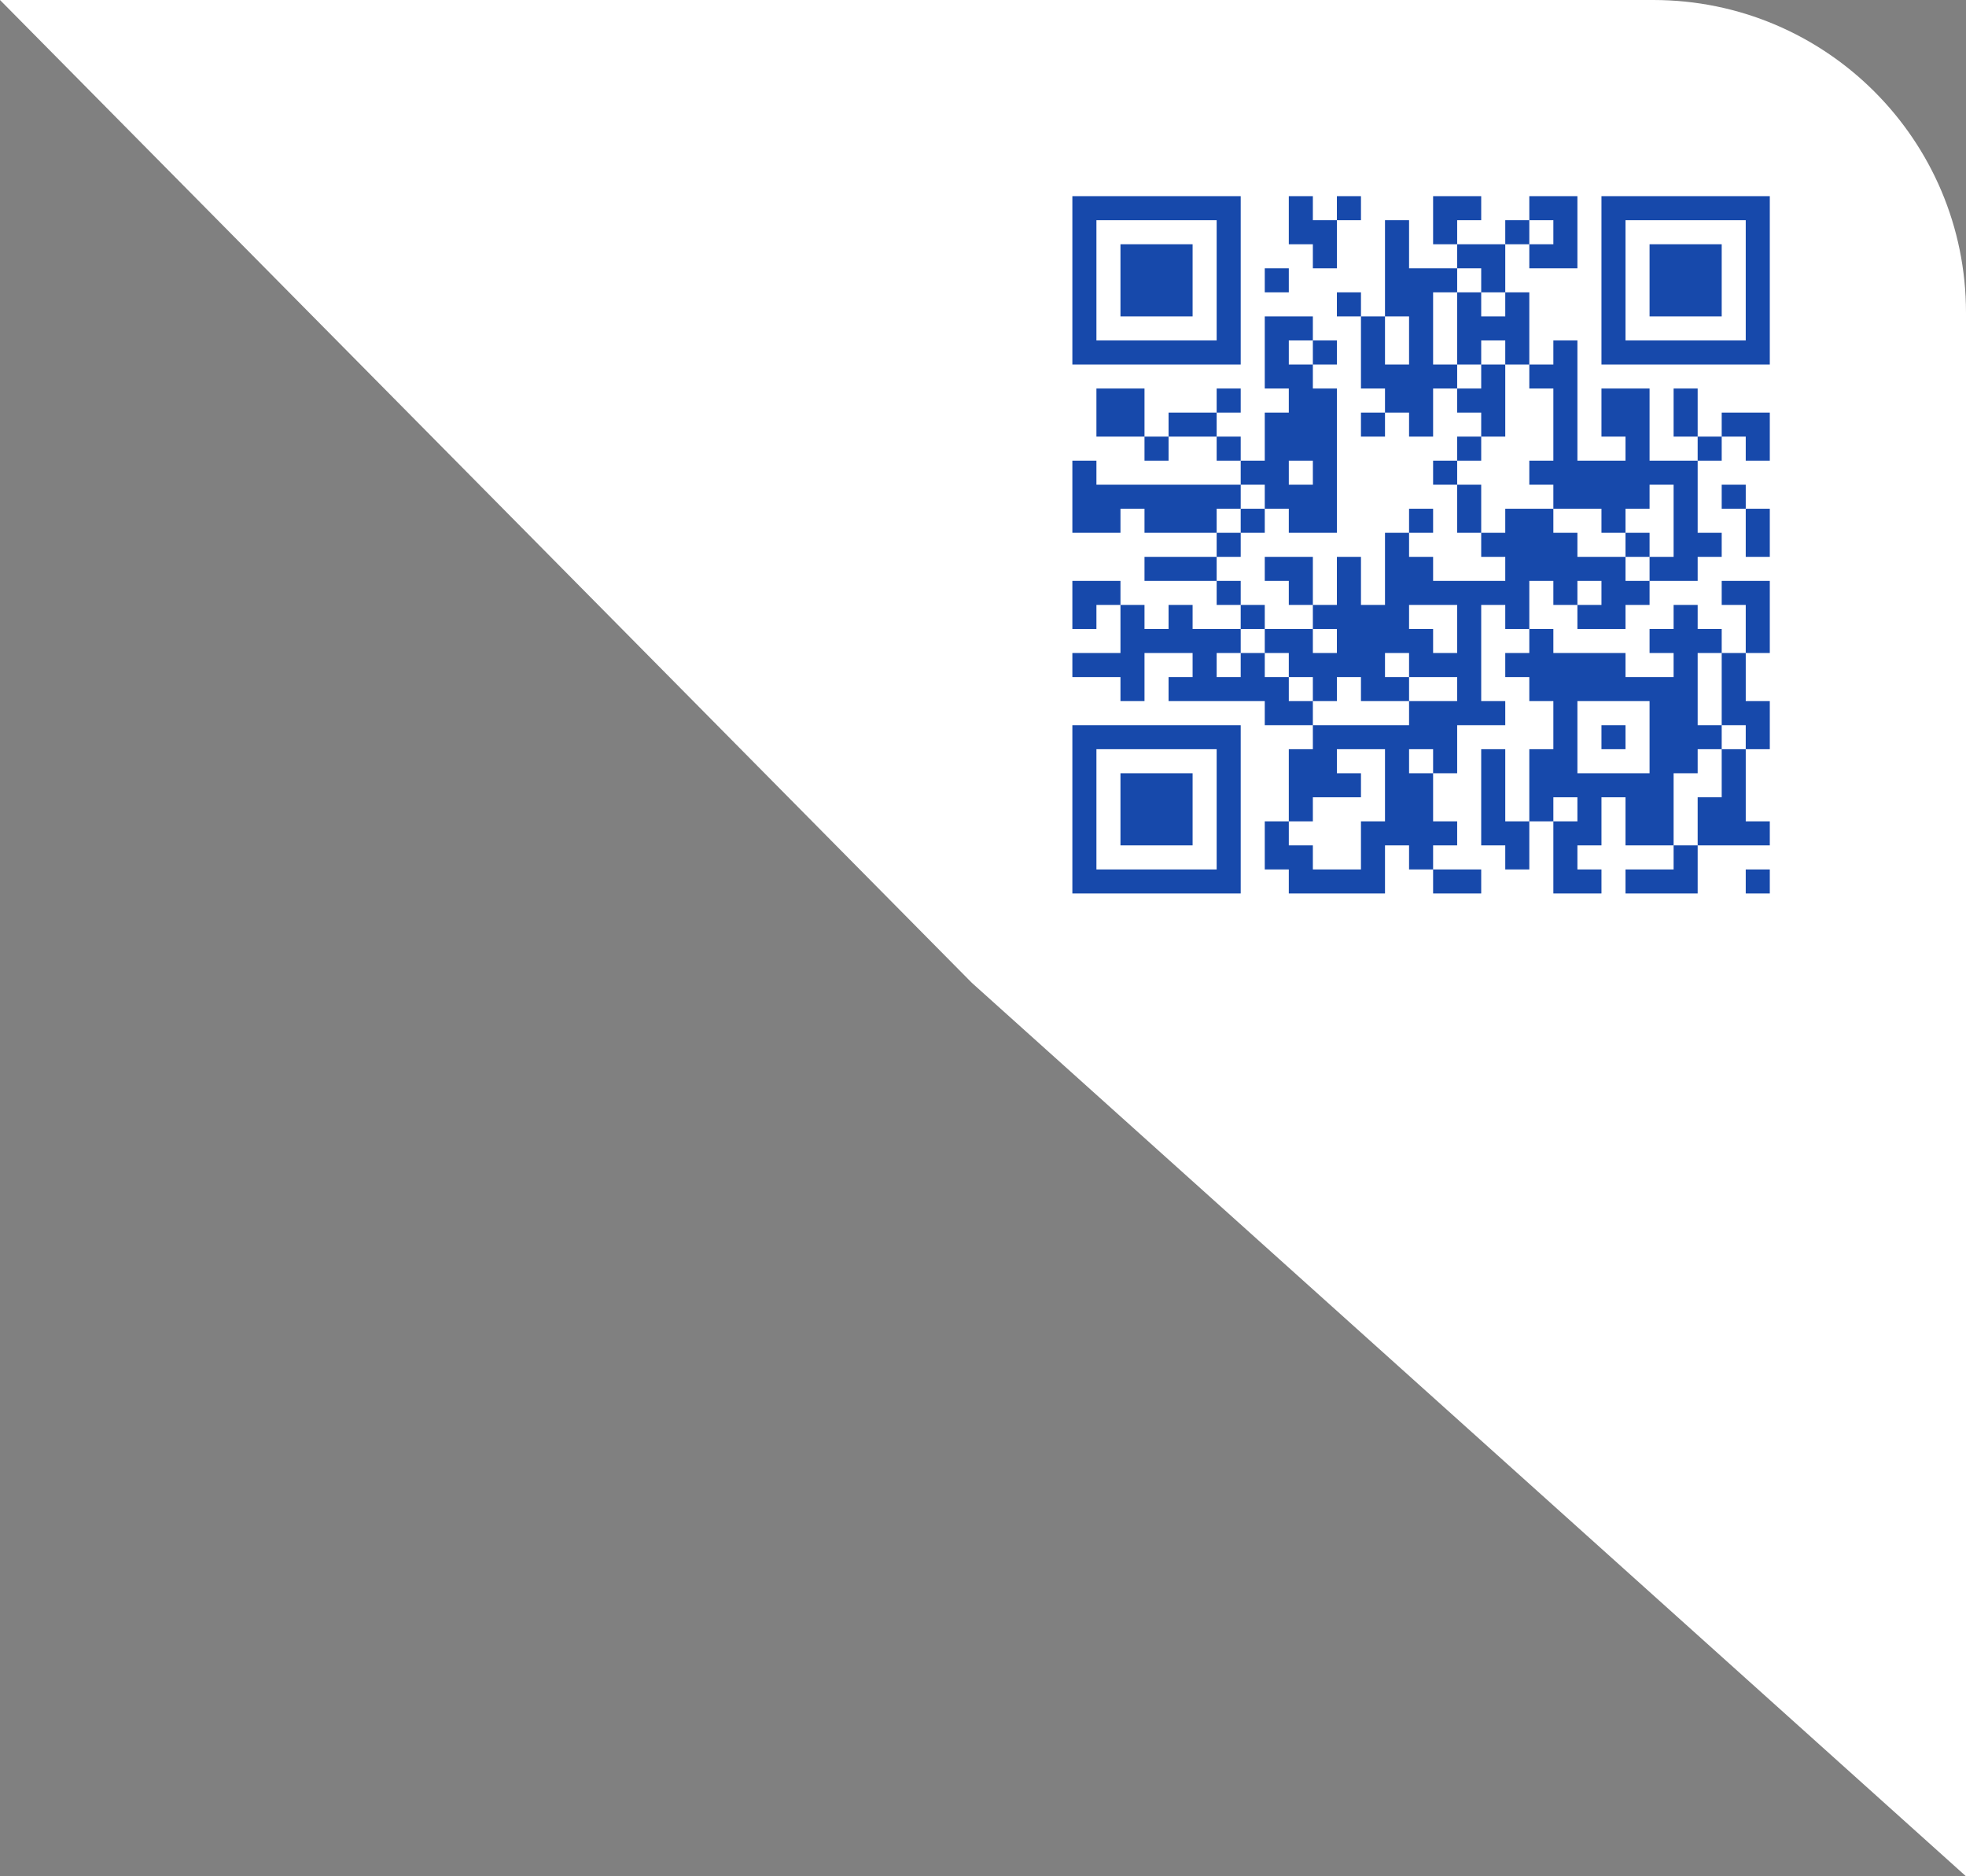 <svg width="88" height="84" viewBox="0 0 88 84" fill="none" xmlns="http://www.w3.org/2000/svg">
<rect x="0" y="0" width="88" height="84" fill="#808080" stroke="none"/>
<path d="M0 0H74C81.732 0 88 6.268 88 14V84L43.5 44L0 0Z" fill="white"/>
<path d="M48 36.233V32.465H55.535V40H48V36.233ZM54.459 36.233V33.541H49.077V38.924H54.459V36.233ZM50.153 36.233V34.618H53.382V37.847H50.153V36.233ZM57.688 39.462V38.924H56.612V36.771H57.688V33.541H58.765V32.465H56.612V31.388H52.306V30.312H53.382V29.235H51.229V31.388H50.153V30.312H48V29.235H50.153V27.082H49.077V28.159H48V26.006H50.153V27.082H51.229V28.159H52.306V27.082H53.382V28.159H55.535V27.082H54.459V26.006H51.229V24.93H54.459V23.853H51.229V22.776H50.153V23.853H48V20.623H49.077V21.7H55.535V20.623H54.459V19.547H52.306V20.623H51.229V19.547H49.077V17.394H51.229V19.547H52.306V18.471H54.459V17.394H55.535V18.471H54.459V19.547H55.535V20.623H56.612V18.471H57.688V17.394H56.612V14.165H58.765V15.241H59.841V16.318H58.765V17.394H59.841V23.853H57.688V22.776H56.612V23.853H55.535V24.93H54.459V26.006H55.535V27.082H56.612V28.159H58.765V27.082H57.688V26.006H56.612V24.93H58.765V27.082H59.841V24.93H60.918V27.082H61.994V23.853H63.071V22.776H64.147V23.853H63.071V24.93H64.147V26.006H67.377V24.93H66.3V23.853H65.224V21.7H64.147V20.623H65.224V19.547H66.3V18.471H65.224V17.394H64.147V19.547H63.071V18.471H61.994V19.547H60.918V18.471H61.994V17.394H60.918V14.165H59.841V13.088H60.918V14.165H61.994V9.859H63.071V12.012H65.224V10.935H64.147V8.782H66.3V9.859H65.224V10.935H67.377V9.859H68.453V8.782H70.606V12.012H68.453V10.935H67.377V13.088H68.453V16.318H69.53V15.241H70.606V20.623H72.759V19.547H71.683V17.394H73.836V20.623H75.989V19.547H74.912V17.394H75.989V19.547H77.065V18.471H79.218V20.623H78.141V19.547H77.065V20.623H75.989V23.853H77.065V24.93H75.989V26.006H73.836V27.082H72.759V28.159H70.606V27.082H69.53V26.006H68.453V28.159H69.53V29.235H72.759V30.312H74.912V29.235H73.836V28.159H74.912V27.082H75.989V28.159H77.065V29.235H78.141V27.082H77.065V26.006H79.218V29.235H78.141V31.388H79.218V33.541H78.141V36.771H79.218V37.847H75.989V40H72.759V38.924H74.912V37.847H72.759V35.694H71.683V37.847H70.606V38.924H71.683V40H69.53V36.771H68.453V38.924H67.377V37.847H66.3V33.541H67.377V36.771H68.453V33.541H69.53V31.388H68.453V30.312H67.377V29.235H68.453V28.159H67.377V27.082H66.3V31.388H67.377V32.465H65.224V34.618H64.147V36.771H65.224V37.847H64.147V38.924H66.3V40H64.147V38.924H63.071V37.847H61.994V40H57.688V39.462ZM60.918 37.847V36.771H61.994V33.541H59.841V34.618H60.918V35.694H58.765V36.771H57.688V37.847H58.765V38.924H60.918V37.847ZM75.989 36.771V35.694H77.065V33.541H78.141V32.465H77.065V29.235H75.989V32.465H77.065V33.541H75.989V34.618H74.912V37.847H75.989V36.771ZM70.606 36.233V35.694H69.53V36.771H70.606V36.233ZM64.147 34.08V33.541H63.071V34.618H64.147V34.08ZM73.836 33.003V31.388H70.606V34.618H73.836V33.003ZM71.683 33.003V32.465H72.759V33.541H71.683V33.003ZM63.071 31.927V31.388H65.224V30.312H63.071V29.235H61.994V30.312H63.071V31.388H60.918V30.312H59.841V31.388H58.765V30.312H57.688V29.235H56.612V28.159H55.535V29.235H54.459V30.312H55.535V29.235H56.612V30.312H57.688V31.388H58.765V32.465H63.071V31.927ZM59.841 28.697V28.159H58.765V29.235H59.841V28.697ZM65.224 28.159V27.082H63.071V28.159H64.147V29.235H65.224V28.159ZM71.683 26.544V26.006H70.606V27.082H71.683V26.544ZM73.836 25.468V24.93H74.912V21.7H73.836V22.776H72.759V23.853H71.683V22.776H69.53V21.7H68.453V20.623H69.53V17.394H68.453V16.318H67.377V15.241H66.3V16.318H65.224V13.088H66.3V14.165H67.377V13.088H66.3V12.012H65.224V13.088H64.147V16.318H65.224V17.394H66.3V16.318H67.377V19.547H66.3V20.623H65.224V21.7H66.3V23.853H67.377V22.776H69.53V23.853H70.606V24.93H72.759V26.006H73.836V25.468ZM72.759 24.391V23.853H73.836V24.93H72.759V24.391ZM55.535 23.315V22.776H56.612V21.7H55.535V22.776H54.459V23.853H55.535V23.315ZM58.765 21.162V20.623H57.688V21.7H58.765V21.162ZM58.765 15.779V15.241H57.688V16.318H58.765V15.779ZM63.071 15.241V14.165H61.994V16.318H63.071V15.241ZM69.53 10.397V9.859H68.453V10.935H69.53V10.397ZM78.141 39.462V38.924H79.218V40H78.141V39.462ZM78.141 23.853V22.776H77.065V21.7H78.141V22.776H79.218V24.93H78.141V23.853ZM48 12.55V8.782H55.535V16.318H48V12.55ZM54.459 12.55V9.859H49.077V15.241H54.459V12.55ZM50.153 12.55V10.935H53.382V14.165H50.153V12.55ZM71.683 12.55V8.782H79.218V16.318H71.683V12.55ZM78.141 12.55V9.859H72.759V15.241H78.141V12.55ZM73.836 12.55V10.935H77.065V14.165H73.836V12.55ZM56.612 12.55V12.012H57.688V13.088H56.612V12.55ZM58.765 11.473V10.935H57.688V8.782H58.765V9.859H59.841V8.782H60.918V9.859H59.841V12.012H58.765V11.473Z" fill="#1749AB"/>
</svg>
